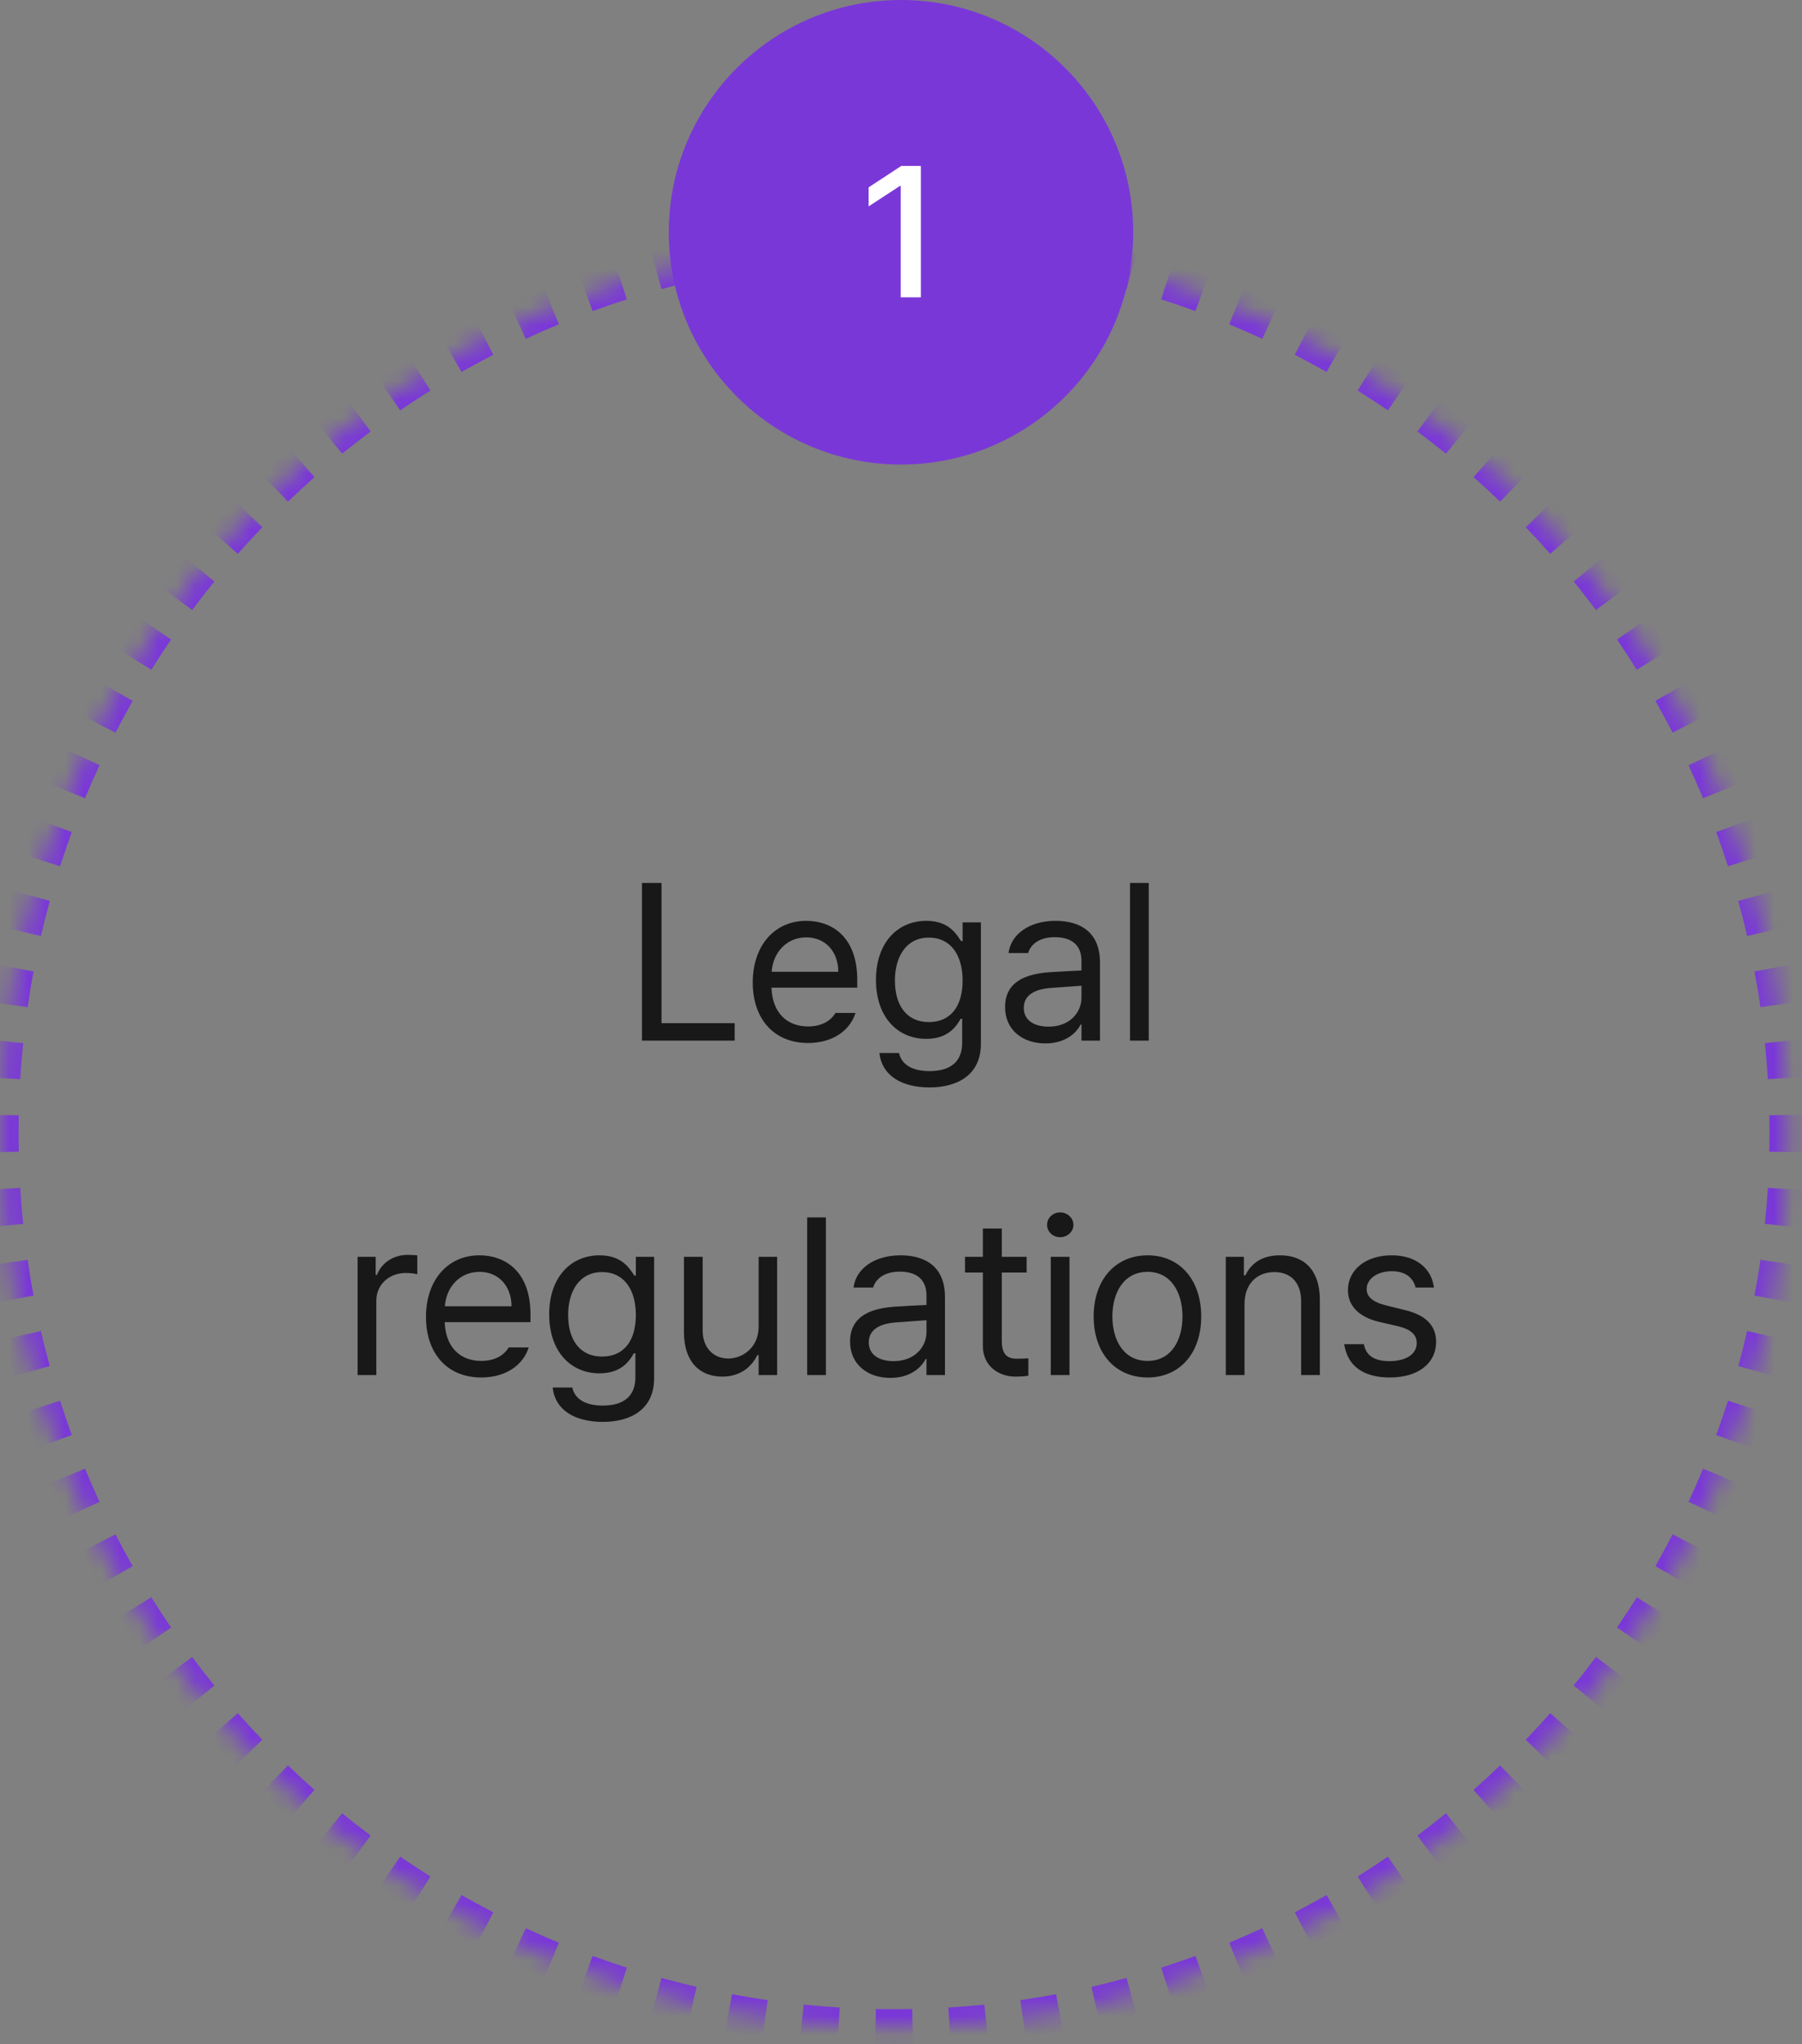 <svg xmlns="http://www.w3.org/2000/svg" width="97" height="110" viewBox="0 0 97 110" fill="none"><rect x="0" y="0" width="97" height="110" fill="#808080" stroke="none"/><mask id="path-1-inside-1_772_11026" fill="white"><path d="M0 61C0 34.421 21.546 12.875 48.125 12.875V12.875C74.704 12.875 96.25 34.421 96.25 61V61C96.25 87.579 74.704 109.125 48.125 109.125V109.125C21.546 109.125 0 87.579 0 61V61Z"></path></mask><path d="M48.125 108.625C47.795 108.625 47.466 108.622 47.137 108.615L47.117 109.615C47.452 109.622 47.788 109.625 48.125 109.625V108.625ZM45.171 108.535C44.514 108.495 43.86 108.441 43.21 108.375L43.108 109.369C43.772 109.437 44.439 109.492 45.11 109.533L45.171 108.535ZM41.255 108.133C40.603 108.039 39.955 107.932 39.312 107.811L39.128 108.794C39.785 108.917 40.446 109.027 41.112 109.123L41.255 108.133ZM37.385 107.409C36.744 107.261 36.108 107.101 35.477 106.927L35.212 107.892C35.856 108.069 36.506 108.233 37.16 108.384L37.385 107.409ZM33.59 106.367C32.964 106.166 32.344 105.953 31.729 105.728L31.385 106.667C32.013 106.897 32.646 107.114 33.286 107.319L33.59 106.367ZM29.895 105.011C29.288 104.76 28.686 104.495 28.092 104.22L27.671 105.127C28.278 105.408 28.892 105.678 29.512 105.935L29.895 105.011ZM26.324 103.354C25.74 103.052 25.163 102.739 24.594 102.415L24.099 103.284C24.68 103.615 25.27 103.935 25.866 104.242L26.324 103.354ZM22.904 101.406C22.347 101.058 21.798 100.698 21.256 100.328L20.692 101.153C21.244 101.531 21.805 101.898 22.373 102.254L22.904 101.406ZM19.655 99.182C19.129 98.789 18.611 98.386 18.102 97.972L17.471 98.748C17.991 99.17 18.52 99.582 19.057 99.984L19.655 99.182ZM16.6 96.699C16.109 96.264 15.626 95.819 15.152 95.365L14.46 96.086C14.943 96.55 15.436 97.004 15.938 97.448L16.6 96.699ZM13.76 93.973C13.306 93.499 12.861 93.016 12.426 92.525L11.677 93.187C12.121 93.689 12.575 94.182 13.039 94.665L13.76 93.973ZM11.153 91.023C10.739 90.514 10.336 89.996 9.943 89.47L9.141 90.068C9.543 90.605 9.955 91.134 10.377 91.654L11.153 91.023ZM8.797 87.868C8.427 87.327 8.067 86.778 7.719 86.222L6.871 86.752C7.227 87.32 7.594 87.881 7.972 88.433L8.797 87.868ZM6.71 84.531C6.386 83.962 6.073 83.385 5.771 82.801L4.883 83.259C5.19 83.856 5.51 84.445 5.841 85.026L6.71 84.531ZM4.905 81.033C4.63 80.439 4.365 79.838 4.114 79.23L3.19 79.613C3.447 80.233 3.717 80.847 3.998 81.454L4.905 81.033ZM3.397 77.396C3.172 76.781 2.959 76.161 2.758 75.535L1.806 75.839C2.011 76.479 2.228 77.112 2.458 77.74L3.397 77.396ZM2.198 73.648C2.024 73.017 1.864 72.381 1.716 71.74L0.741 71.965C0.892 72.619 1.056 73.269 1.233 73.913L2.198 73.648ZM1.314 69.813C1.193 69.17 1.086 68.522 0.992 67.87L0.002 68.013C0.098 68.679 0.208 69.34 0.331 69.997L1.314 69.813ZM0.75 65.915C0.684 65.265 0.63 64.611 0.59 63.954L-0.408 64.015C-0.367 64.686 -0.312 65.353 -0.244 66.017L0.75 65.915ZM0.51 61.988C0.503 61.659 0.5 61.33 0.5 61H-0.5C-0.5 61.337 -0.497 61.673 -0.49 62.008L0.51 61.988ZM0.5 61C0.5 60.67 0.503 60.341 0.51 60.012L-0.49 59.992C-0.497 60.327 -0.5 60.663 -0.5 61H0.5ZM0.59 58.046C0.63 57.389 0.684 56.735 0.75 56.085L-0.244 55.983C-0.312 56.647 -0.367 57.314 -0.408 57.985L0.59 58.046ZM0.992 54.13C1.086 53.478 1.193 52.83 1.314 52.187L0.331 52.003C0.208 52.66 0.098 53.321 0.002 53.987L0.992 54.13ZM1.716 50.26C1.864 49.619 2.024 48.983 2.198 48.352L1.233 48.087C1.056 48.731 0.892 49.381 0.741 50.035L1.716 50.26ZM2.758 46.465C2.959 45.839 3.172 45.219 3.397 44.604L2.458 44.26C2.228 44.888 2.011 45.521 1.806 46.161L2.758 46.465ZM4.114 42.77C4.365 42.163 4.63 41.562 4.905 40.967L3.998 40.546C3.717 41.153 3.447 41.767 3.19 42.387L4.114 42.77ZM5.771 39.199C6.073 38.615 6.386 38.038 6.71 37.469L5.841 36.974C5.51 37.555 5.19 38.145 4.883 38.741L5.771 39.199ZM7.719 35.779C8.067 35.222 8.427 34.673 8.797 34.132L7.972 33.567C7.594 34.119 7.227 34.68 6.871 35.248L7.719 35.779ZM9.943 32.53C10.336 32.004 10.739 31.486 11.153 30.977L10.377 30.346C9.955 30.866 9.543 31.395 9.141 31.932L9.943 32.53ZM12.426 29.475C12.861 28.984 13.306 28.501 13.76 28.027L13.039 27.335C12.575 27.818 12.121 28.311 11.677 28.813L12.426 29.475ZM15.152 26.635C15.626 26.181 16.109 25.736 16.6 25.301L15.938 24.552C15.436 24.996 14.943 25.45 14.46 25.914L15.152 26.635ZM18.102 24.028C18.611 23.614 19.129 23.211 19.655 22.818L19.057 22.016C18.52 22.418 17.991 22.83 17.471 23.252L18.102 24.028ZM21.256 21.672C21.798 21.302 22.347 20.942 22.904 20.594L22.373 19.746C21.805 20.102 21.244 20.469 20.692 20.847L21.256 21.672ZM24.594 19.585C25.163 19.261 25.74 18.948 26.324 18.646L25.866 17.758C25.27 18.065 24.68 18.385 24.099 18.716L24.594 19.585ZM28.092 17.78C28.686 17.505 29.288 17.241 29.895 16.989L29.512 16.065C28.892 16.322 28.278 16.592 27.671 16.873L28.092 17.78ZM31.729 16.272C32.344 16.047 32.964 15.834 33.59 15.633L33.286 14.681C32.646 14.886 32.013 15.103 31.385 15.333L31.729 16.272ZM35.477 15.073C36.108 14.899 36.744 14.739 37.385 14.591L37.16 13.616C36.506 13.767 35.856 13.931 35.212 14.108L35.477 15.073ZM39.312 14.189C39.955 14.068 40.603 13.961 41.255 13.867L41.112 12.877C40.446 12.973 39.785 13.083 39.128 13.206L39.312 14.189ZM43.21 13.626C43.86 13.559 44.514 13.505 45.171 13.465L45.11 12.467C44.439 12.508 43.772 12.563 43.108 12.631L43.21 13.626ZM47.137 13.385C47.466 13.378 47.795 13.375 48.125 13.375V12.375C47.788 12.375 47.452 12.378 47.117 12.385L47.137 13.385ZM48.125 13.375C48.455 13.375 48.784 13.378 49.113 13.385L49.133 12.385C48.798 12.378 48.462 12.375 48.125 12.375V13.375ZM51.079 13.465C51.736 13.505 52.39 13.559 53.04 13.626L53.142 12.631C52.478 12.563 51.811 12.508 51.14 12.467L51.079 13.465ZM54.995 13.867C55.647 13.961 56.295 14.068 56.938 14.189L57.122 13.206C56.465 13.083 55.804 12.973 55.138 12.877L54.995 13.867ZM58.865 14.591C59.506 14.739 60.142 14.899 60.773 15.073L61.038 14.108C60.394 13.931 59.744 13.767 59.09 13.616L58.865 14.591ZM62.66 15.633C63.286 15.834 63.906 16.047 64.521 16.272L64.865 15.333C64.237 15.103 63.604 14.886 62.964 14.681L62.66 15.633ZM66.355 16.989C66.963 17.241 67.564 17.505 68.158 17.78L68.579 16.873C67.972 16.592 67.358 16.322 66.738 16.065L66.355 16.989ZM69.926 18.646C70.51 18.948 71.087 19.261 71.656 19.585L72.151 18.716C71.57 18.385 70.981 18.065 70.384 17.758L69.926 18.646ZM73.347 20.594C73.903 20.942 74.452 21.302 74.993 21.672L75.558 20.847C75.006 20.469 74.445 20.102 73.877 19.746L73.347 20.594ZM76.595 22.818C77.121 23.211 77.639 23.614 78.148 24.028L78.779 23.252C78.259 22.83 77.73 22.418 77.193 22.016L76.595 22.818ZM79.65 25.301C80.141 25.736 80.624 26.181 81.098 26.635L81.79 25.914C81.307 25.45 80.814 24.996 80.312 24.552L79.65 25.301ZM82.49 28.027C82.944 28.501 83.389 28.984 83.824 29.475L84.573 28.813C84.129 28.311 83.675 27.818 83.211 27.335L82.49 28.027ZM85.097 30.977C85.511 31.486 85.914 32.004 86.307 32.53L87.109 31.932C86.707 31.395 86.295 30.866 85.873 30.346L85.097 30.977ZM87.453 34.132C87.823 34.673 88.183 35.222 88.531 35.779L89.379 35.248C89.023 34.68 88.656 34.119 88.278 33.567L87.453 34.132ZM89.54 37.469C89.864 38.038 90.177 38.615 90.479 39.199L91.367 38.741C91.06 38.145 90.74 37.555 90.409 36.974L89.54 37.469ZM91.344 40.967C91.621 41.562 91.885 42.163 92.136 42.77L93.06 42.387C92.803 41.767 92.533 41.153 92.251 40.546L91.344 40.967ZM92.853 44.604C93.078 45.219 93.291 45.839 93.492 46.465L94.444 46.161C94.239 45.521 94.022 44.888 93.792 44.26L92.853 44.604ZM94.052 48.352C94.226 48.983 94.386 49.619 94.534 50.26L95.509 50.035C95.358 49.381 95.194 48.731 95.017 48.087L94.052 48.352ZM94.936 52.187C95.057 52.83 95.164 53.478 95.258 54.13L96.248 53.987C96.152 53.321 96.042 52.66 95.919 52.003L94.936 52.187ZM95.499 56.085C95.566 56.735 95.62 57.389 95.66 58.046L96.658 57.985C96.617 57.314 96.562 56.647 96.494 55.983L95.499 56.085ZM95.74 60.012C95.747 60.341 95.75 60.67 95.75 61H96.75C96.75 60.663 96.747 60.327 96.74 59.992L95.74 60.012ZM95.75 61C95.75 61.33 95.747 61.659 95.74 61.988L96.74 62.008C96.747 61.673 96.75 61.337 96.75 61H95.75ZM95.66 63.954C95.62 64.611 95.566 65.265 95.499 65.915L96.494 66.017C96.562 65.353 96.617 64.686 96.658 64.015L95.66 63.954ZM95.258 67.87C95.164 68.522 95.057 69.17 94.936 69.813L95.919 69.997C96.042 69.34 96.152 68.679 96.248 68.013L95.258 67.87ZM94.534 71.74C94.386 72.381 94.226 73.017 94.052 73.648L95.017 73.913C95.194 73.269 95.358 72.619 95.509 71.965L94.534 71.74ZM93.492 75.535C93.291 76.161 93.078 76.781 92.853 77.396L93.792 77.74C94.022 77.112 94.239 76.479 94.444 75.839L93.492 75.535ZM92.136 79.23C91.885 79.838 91.621 80.439 91.344 81.033L92.251 81.454C92.533 80.847 92.803 80.233 93.06 79.613L92.136 79.23ZM90.479 82.801C90.177 83.385 89.864 83.962 89.54 84.531L90.409 85.026C90.74 84.445 91.06 83.856 91.367 83.259L90.479 82.801ZM88.531 86.222C88.183 86.778 87.823 87.327 87.453 87.868L88.278 88.433C88.656 87.881 89.023 87.32 89.379 86.752L88.531 86.222ZM86.307 89.47C85.914 89.996 85.511 90.514 85.097 91.023L85.873 91.654C86.295 91.134 86.707 90.605 87.109 90.068L86.307 89.47ZM83.824 92.525C83.389 93.016 82.944 93.499 82.49 93.973L83.211 94.665C83.675 94.182 84.129 93.689 84.573 93.187L83.824 92.525ZM81.098 95.365C80.624 95.819 80.141 96.264 79.65 96.699L80.312 97.448C80.814 97.004 81.307 96.55 81.79 96.086L81.098 95.365ZM78.148 97.972C77.639 98.386 77.121 98.789 76.595 99.182L77.193 99.984C77.73 99.582 78.259 99.17 78.779 98.748L78.148 97.972ZM74.993 100.328C74.452 100.698 73.903 101.058 73.347 101.406L73.877 102.254C74.445 101.898 75.006 101.531 75.558 101.153L74.993 100.328ZM71.656 102.415C71.087 102.739 70.51 103.052 69.926 103.354L70.384 104.242C70.981 103.935 71.57 103.615 72.151 103.284L71.656 102.415ZM68.158 104.22C67.564 104.495 66.963 104.76 66.355 105.011L66.738 105.935C67.358 105.678 67.972 105.408 68.579 105.127L68.158 104.22ZM64.521 105.728C63.906 105.953 63.286 106.166 62.66 106.367L62.964 107.319C63.604 107.114 64.237 106.897 64.865 106.667L64.521 105.728ZM60.773 106.927C60.142 107.101 59.506 107.261 58.865 107.409L59.09 108.384C59.744 108.233 60.394 108.069 61.038 107.892L60.773 106.927ZM56.938 107.811C56.295 107.932 55.647 108.039 54.995 108.133L55.138 109.123C55.804 109.027 56.465 108.917 57.122 108.794L56.938 107.811ZM53.04 108.375C52.39 108.441 51.736 108.495 51.079 108.535L51.14 109.533C51.811 109.492 52.478 109.437 53.142 109.369L53.04 108.375ZM49.113 108.615C48.784 108.622 48.455 108.625 48.125 108.625V109.625C48.462 109.625 48.798 109.622 49.133 109.615L49.113 108.615ZM48.125 108.125C47.798 108.125 47.472 108.122 47.147 108.115L47.107 110.115C47.445 110.122 47.785 110.125 48.125 110.125V108.125ZM45.201 108.036C44.551 107.996 43.904 107.943 43.261 107.877L43.057 109.867C43.727 109.935 44.402 109.991 45.079 110.032L45.201 108.036ZM41.327 107.638C40.681 107.545 40.041 107.439 39.404 107.32L39.036 109.286C39.7 109.41 40.368 109.521 41.041 109.618L41.327 107.638ZM37.497 106.922C36.863 106.776 36.233 106.617 35.609 106.445L35.079 108.374C35.73 108.553 36.387 108.718 37.048 108.871L37.497 106.922ZM33.743 105.89C33.123 105.692 32.509 105.481 31.901 105.258L31.213 107.136C31.847 107.368 32.487 107.588 33.133 107.795L33.743 105.89ZM30.086 104.55C29.485 104.3 28.891 104.039 28.303 103.766L27.46 105.58C28.074 105.865 28.694 106.137 29.32 106.397L30.086 104.55ZM26.553 102.909C25.976 102.611 25.405 102.302 24.841 101.981L23.851 103.719C24.439 104.053 25.034 104.376 25.637 104.687L26.553 102.909ZM23.169 100.982C22.618 100.637 22.074 100.282 21.539 99.915L20.409 101.565C20.967 101.947 21.534 102.318 22.108 102.678L23.169 100.982ZM19.954 98.782C19.434 98.393 18.921 97.993 18.418 97.584L17.156 99.136C17.681 99.563 18.215 99.979 18.758 100.384L19.954 98.782ZM16.931 96.324C16.445 95.894 15.967 95.454 15.498 95.004L14.114 96.447C14.602 96.916 15.1 97.374 15.607 97.823L16.931 96.324ZM14.121 93.626C13.671 93.158 13.231 92.68 12.801 92.193L11.302 93.518C11.751 94.025 12.209 94.523 12.678 95.011L14.121 93.626ZM11.541 90.707C11.132 90.204 10.732 89.691 10.343 89.171L8.741 90.367C9.146 90.91 9.562 91.444 9.989 91.969L11.541 90.707ZM9.21 87.586C8.843 87.051 8.488 86.507 8.143 85.956L6.447 87.017C6.807 87.591 7.178 88.158 7.56 88.716L9.21 87.586ZM7.144 84.284C6.823 83.72 6.514 83.149 6.216 82.572L4.438 83.488C4.749 84.091 5.072 84.686 5.406 85.274L7.144 84.284ZM5.359 80.822C5.086 80.234 4.825 79.639 4.575 79.039L2.728 79.805C2.988 80.431 3.26 81.051 3.545 81.665L5.359 80.822ZM3.867 77.224C3.644 76.616 3.433 76.002 3.235 75.382L1.33 75.992C1.537 76.638 1.757 77.278 1.989 77.912L3.867 77.224ZM2.68 73.516C2.508 72.891 2.349 72.262 2.203 71.628L0.254 72.077C0.407 72.738 0.572 73.395 0.751 74.046L2.68 73.516ZM1.805 69.721C1.686 69.085 1.58 68.444 1.487 67.798L-0.493 68.084C-0.396 68.757 -0.285 69.425 -0.161 70.089L1.805 69.721ZM1.248 65.864C1.182 65.221 1.129 64.574 1.089 63.923L-0.907 64.046C-0.866 64.723 -0.81 65.397 -0.742 66.068L1.248 65.864ZM1.01 61.978C1.003 61.653 1 61.327 1 61H-1C-1 61.34 -0.997 61.68 -0.99 62.018L1.01 61.978ZM1 61C1 60.673 1.003 60.347 1.01 60.022L-0.99 59.982C-0.997 60.32 -1 60.66 -1 61H1ZM1.089 58.076C1.129 57.426 1.182 56.779 1.248 56.136L-0.742 55.932C-0.81 56.602 -0.866 57.277 -0.907 57.954L1.089 58.076ZM1.487 54.202C1.58 53.556 1.686 52.916 1.805 52.279L-0.161 51.911C-0.285 52.575 -0.396 53.243 -0.493 53.916L1.487 54.202ZM2.203 50.372C2.349 49.738 2.508 49.108 2.68 48.484L0.751 47.954C0.572 48.605 0.407 49.262 0.254 49.923L2.203 50.372ZM3.235 46.618C3.433 45.998 3.644 45.384 3.867 44.776L1.989 44.088C1.757 44.722 1.537 45.362 1.33 46.008L3.235 46.618ZM4.575 42.961C4.825 42.361 5.086 41.766 5.359 41.178L3.545 40.336C3.26 40.949 2.988 41.569 2.728 42.195L4.575 42.961ZM6.216 39.428C6.514 38.85 6.823 38.28 7.144 37.716L5.406 36.726C5.072 37.314 4.749 37.909 4.438 38.511L6.216 39.428ZM8.143 36.044C8.488 35.493 8.843 34.949 9.21 34.414L7.56 33.284C7.178 33.842 6.807 34.409 6.447 34.983L8.143 36.044ZM10.343 32.83C10.732 32.309 11.132 31.796 11.541 31.293L9.989 30.031C9.562 30.556 9.146 31.09 8.741 31.633L10.343 32.83ZM12.801 29.806C13.231 29.32 13.671 28.842 14.121 28.373L12.678 26.989C12.209 27.477 11.751 27.975 11.302 28.482L12.801 29.806ZM15.498 26.996C15.967 26.546 16.445 26.106 16.932 25.676L15.607 24.177C15.1 24.626 14.602 25.084 14.114 25.553L15.498 26.996ZM18.418 24.416C18.921 24.006 19.434 23.607 19.954 23.218L18.758 21.616C18.215 22.021 17.681 22.437 17.156 22.864L18.418 24.416ZM21.539 22.085C22.074 21.718 22.618 21.363 23.169 21.018L22.108 19.323C21.534 19.682 20.967 20.053 20.409 20.435L21.539 22.085ZM24.841 20.019C25.405 19.698 25.976 19.389 26.553 19.091L25.637 17.313C25.034 17.624 24.439 17.947 23.851 18.281L24.841 20.019ZM28.303 18.234C28.891 17.961 29.485 17.7 30.086 17.451L29.32 15.603C28.694 15.863 28.074 16.135 27.46 16.42L28.303 18.234ZM31.901 16.742C32.509 16.519 33.123 16.308 33.743 16.11L33.133 14.205C32.487 14.412 31.847 14.632 31.213 14.864L31.901 16.742ZM35.609 15.555C36.233 15.383 36.863 15.224 37.497 15.078L37.048 13.129C36.387 13.282 35.73 13.447 35.079 13.626L35.609 15.555ZM39.404 14.68C40.041 14.561 40.681 14.455 41.327 14.362L41.041 12.382C40.368 12.479 39.7 12.59 39.036 12.714L39.404 14.68ZM43.261 14.123C43.904 14.057 44.551 14.004 45.202 13.964L45.079 11.968C44.402 12.009 43.727 12.065 43.057 12.133L43.261 14.123ZM47.147 13.885C47.472 13.878 47.798 13.875 48.125 13.875V11.875C47.785 11.875 47.445 11.879 47.107 11.885L47.147 13.885ZM48.125 13.875C48.452 13.875 48.778 13.878 49.103 13.885L49.143 11.885C48.805 11.879 48.465 11.875 48.125 11.875V13.875ZM51.049 13.964C51.699 14.004 52.346 14.057 52.989 14.123L53.193 12.133C52.523 12.065 51.848 12.009 51.171 11.968L51.049 13.964ZM54.923 14.362C55.569 14.455 56.209 14.561 56.846 14.68L57.214 12.714C56.55 12.59 55.882 12.479 55.209 12.382L54.923 14.362ZM58.753 15.078C59.387 15.224 60.017 15.383 60.641 15.555L61.171 13.626C60.52 13.447 59.863 13.282 59.202 13.129L58.753 15.078ZM62.507 16.11C63.127 16.308 63.741 16.519 64.349 16.742L65.037 14.864C64.403 14.632 63.763 14.412 63.117 14.205L62.507 16.11ZM66.164 17.451C66.764 17.7 67.359 17.961 67.947 18.234L68.79 16.42C68.176 16.135 67.556 15.863 66.93 15.603L66.164 17.451ZM69.697 19.091C70.275 19.389 70.845 19.698 71.409 20.019L72.399 18.281C71.811 17.947 71.216 17.624 70.614 17.313L69.697 19.091ZM73.081 21.018C73.632 21.363 74.176 21.718 74.711 22.085L75.841 20.435C75.283 20.053 74.716 19.682 74.142 19.323L73.081 21.018ZM76.296 23.218C76.816 23.607 77.329 24.006 77.832 24.416L79.094 22.864C78.569 22.437 78.035 22.021 77.492 21.616L76.296 23.218ZM79.319 25.676C79.805 26.106 80.283 26.546 80.751 26.996L82.136 25.553C81.648 25.084 81.15 24.626 80.643 24.177L79.319 25.676ZM82.129 28.373C82.579 28.842 83.019 29.32 83.449 29.807L84.948 28.482C84.499 27.975 84.041 27.477 83.572 26.989L82.129 28.373ZM84.709 31.293C85.118 31.796 85.518 32.309 85.907 32.83L87.509 31.633C87.104 31.09 86.688 30.556 86.261 30.031L84.709 31.293ZM87.04 34.414C87.407 34.949 87.762 35.493 88.107 36.044L89.802 34.983C89.443 34.409 89.072 33.842 88.69 33.284L87.04 34.414ZM89.106 37.716C89.427 38.28 89.736 38.851 90.034 39.428L91.812 38.512C91.501 37.909 91.178 37.314 90.844 36.726L89.106 37.716ZM90.891 41.178C91.164 41.766 91.425 42.361 91.674 42.961L93.522 42.195C93.262 41.569 92.99 40.949 92.705 40.336L90.891 41.178ZM92.383 44.776C92.606 45.384 92.817 45.998 93.015 46.618L94.92 46.008C94.713 45.362 94.493 44.722 94.261 44.088L92.383 44.776ZM93.57 48.484C93.742 49.108 93.901 49.738 94.047 50.372L95.996 49.923C95.843 49.262 95.678 48.605 95.499 47.954L93.57 48.484ZM94.445 52.279C94.564 52.916 94.67 53.556 94.763 54.202L96.743 53.916C96.646 53.243 96.535 52.575 96.411 51.911L94.445 52.279ZM95.002 56.136C95.068 56.779 95.121 57.426 95.161 58.077L97.157 57.954C97.116 57.277 97.06 56.602 96.992 55.932L95.002 56.136ZM95.24 60.022C95.247 60.347 95.25 60.673 95.25 61H97.25C97.25 60.66 97.246 60.32 97.24 59.982L95.24 60.022ZM95.25 61C95.25 61.327 95.247 61.653 95.24 61.978L97.24 62.018C97.246 61.68 97.25 61.34 97.25 61H95.25ZM95.161 63.924C95.121 64.574 95.068 65.221 95.002 65.864L96.992 66.068C97.06 65.397 97.116 64.723 97.157 64.046L95.161 63.924ZM94.763 67.798C94.67 68.444 94.564 69.085 94.445 69.721L96.411 70.089C96.535 69.425 96.646 68.757 96.743 68.084L94.763 67.798ZM94.047 71.628C93.901 72.262 93.742 72.891 93.57 73.516L95.499 74.046C95.678 73.395 95.843 72.738 95.996 72.077L94.047 71.628ZM93.015 75.382C92.817 76.002 92.606 76.616 92.383 77.224L94.261 77.912C94.493 77.278 94.713 76.638 94.92 75.992L93.015 75.382ZM91.674 79.039C91.425 79.639 91.164 80.234 90.891 80.822L92.705 81.665C92.99 81.051 93.262 80.431 93.522 79.805L91.674 79.039ZM90.034 82.572C89.736 83.15 89.427 83.72 89.106 84.284L90.844 85.274C91.178 84.686 91.501 84.091 91.812 83.489L90.034 82.572ZM88.107 85.956C87.762 86.507 87.407 87.051 87.04 87.586L88.69 88.716C89.072 88.158 89.443 87.591 89.802 87.017L88.107 85.956ZM85.907 89.171C85.518 89.691 85.118 90.204 84.709 90.707L86.261 91.969C86.688 91.444 87.104 90.91 87.509 90.367L85.907 89.171ZM83.449 92.194C83.019 92.68 82.579 93.158 82.129 93.626L83.572 95.011C84.041 94.523 84.499 94.025 84.948 93.518L83.449 92.194ZM80.751 95.004C80.283 95.454 79.805 95.894 79.318 96.324L80.643 97.823C81.15 97.374 81.648 96.916 82.136 96.447L80.751 95.004ZM77.832 97.584C77.329 97.993 76.816 98.393 76.296 98.782L77.492 100.384C78.035 99.979 78.569 99.563 79.094 99.136L77.832 97.584ZM74.711 99.915C74.176 100.282 73.632 100.637 73.081 100.982L74.142 102.678C74.716 102.318 75.283 101.947 75.841 101.565L74.711 99.915ZM71.409 101.981C70.845 102.302 70.274 102.611 69.697 102.909L70.613 104.687C71.216 104.376 71.811 104.053 72.399 103.719L71.409 101.981ZM67.947 103.766C67.359 104.039 66.764 104.3 66.164 104.55L66.93 106.397C67.556 106.137 68.176 105.865 68.79 105.58L67.947 103.766ZM64.349 105.258C63.741 105.481 63.127 105.692 62.507 105.89L63.117 107.795C63.763 107.588 64.403 107.368 65.037 107.136L64.349 105.258ZM60.641 106.445C60.017 106.617 59.387 106.776 58.753 106.922L59.202 108.871C59.863 108.718 60.52 108.553 61.171 108.374L60.641 106.445ZM56.846 107.32C56.209 107.439 55.569 107.545 54.923 107.638L55.209 109.618C55.882 109.521 56.55 109.41 57.214 109.286L56.846 107.32ZM52.989 107.877C52.346 107.943 51.699 107.996 51.048 108.036L51.171 110.032C51.848 109.991 52.523 109.935 53.193 109.867L52.989 107.877ZM49.103 108.115C48.778 108.122 48.452 108.125 48.125 108.125V110.125C48.465 110.125 48.805 110.122 49.143 110.115L49.103 108.115Z" fill="#7A37D8" mask="url(#path-1-inside-1_772_11026)"></path><path d="M34.555 56V47.516H35.609V55.062H39.547V56H34.555ZM43.496 56.129C41.656 56.129 40.52 54.828 40.52 52.871C40.52 50.914 41.668 49.555 43.402 49.555C44.738 49.555 46.145 50.375 46.145 52.73V53.152H41.527C41.574 54.5 42.359 55.238 43.496 55.238C44.258 55.238 44.738 54.91 44.973 54.512H46.051C45.746 55.473 44.809 56.129 43.496 56.129ZM41.539 52.297H45.125C45.125 51.23 44.445 50.445 43.402 50.445C42.301 50.445 41.598 51.312 41.539 52.297ZM50.035 58.52C48.5 58.52 47.457 57.852 47.34 56.668H48.395C48.535 57.312 49.133 57.641 50.035 57.641C51.125 57.641 51.793 57.172 51.793 56.117V54.828H51.711C51.5 55.18 51.09 55.906 49.859 55.906C48.312 55.906 47.152 54.734 47.152 52.73C47.152 50.773 48.277 49.555 49.871 49.555C51.102 49.555 51.5 50.305 51.734 50.645H51.816V49.637H52.801V56.176C52.801 57.816 51.582 58.52 50.035 58.52ZM50 55.004C51.16 55.004 51.816 54.172 51.816 52.766C51.816 51.406 51.184 50.457 50 50.457C48.781 50.457 48.172 51.488 48.172 52.766C48.172 54.09 48.793 55.004 50 55.004ZM54.102 54.195C54.102 52.73 55.391 52.402 56.492 52.32C56.897 52.291 57.928 52.238 58.215 52.227V51.711C58.215 50.902 57.734 50.434 56.773 50.434C55.965 50.434 55.484 50.809 55.344 51.289H54.289C54.418 50.27 55.414 49.555 56.82 49.555C57.652 49.555 59.211 49.801 59.211 51.805V56H58.215V55.133H58.168C57.957 55.566 57.371 56.152 56.27 56.152C55.062 56.152 54.102 55.438 54.102 54.195ZM55.109 54.242C55.109 54.91 55.672 55.25 56.445 55.25C57.582 55.25 58.215 54.488 58.215 53.691V53.047L56.609 53.164C55.695 53.223 55.109 53.551 55.109 54.242ZM61.836 47.516V56H60.828V47.516H61.836ZM19.25 74V67.637H20.223V68.609H20.293C20.527 67.965 21.184 67.531 21.934 67.531C22.086 67.531 22.344 67.543 22.461 67.555V68.574C22.391 68.551 22.109 68.504 21.852 68.504C20.938 68.504 20.258 69.137 20.258 69.992V74H19.25ZM25.906 74.129C24.066 74.129 22.93 72.828 22.93 70.871C22.93 68.914 24.078 67.555 25.812 67.555C27.148 67.555 28.555 68.375 28.555 70.731V71.152H23.938C23.984 72.5 24.77 73.238 25.906 73.238C26.668 73.238 27.148 72.91 27.383 72.512H28.461C28.156 73.473 27.219 74.129 25.906 74.129ZM23.949 70.297H27.535C27.535 69.231 26.855 68.445 25.812 68.445C24.711 68.445 24.008 69.312 23.949 70.297ZM32.445 76.519C30.91 76.519 29.867 75.852 29.75 74.668H30.805C30.945 75.312 31.543 75.641 32.445 75.641C33.535 75.641 34.203 75.172 34.203 74.117V72.828H34.121C33.91 73.18 33.5 73.906 32.27 73.906C30.723 73.906 29.562 72.734 29.562 70.731C29.562 68.773 30.688 67.555 32.281 67.555C33.512 67.555 33.91 68.305 34.145 68.644H34.227V67.637H35.211V74.176C35.211 75.816 33.992 76.519 32.445 76.519ZM32.41 73.004C33.57 73.004 34.227 72.172 34.227 70.766C34.227 69.406 33.594 68.457 32.41 68.457C31.191 68.457 30.582 69.488 30.582 70.766C30.582 72.09 31.203 73.004 32.41 73.004ZM40.836 71.387V67.637H41.832V74H40.836V72.922H40.766C40.461 73.566 39.84 74.082 38.879 74.082C37.672 74.082 36.816 73.297 36.816 71.68V67.637H37.824V71.609C37.824 72.523 38.398 73.109 39.207 73.109C39.922 73.109 40.836 72.57 40.836 71.387ZM44.457 65.516V74H43.449V65.516H44.457ZM45.758 72.195C45.758 70.731 47.047 70.402 48.148 70.32C48.553 70.291 49.584 70.238 49.871 70.227V69.711C49.871 68.902 49.391 68.434 48.43 68.434C47.621 68.434 47.141 68.809 47 69.289H45.945C46.074 68.269 47.07 67.555 48.477 67.555C49.309 67.555 50.867 67.801 50.867 69.805V74H49.871V73.133H49.824C49.613 73.566 49.027 74.152 47.926 74.152C46.719 74.152 45.758 73.438 45.758 72.195ZM46.766 72.242C46.766 72.91 47.328 73.25 48.102 73.25C49.238 73.25 49.871 72.488 49.871 71.691V71.047L48.266 71.164C47.352 71.223 46.766 71.551 46.766 72.242ZM55.262 67.637V68.481H53.926V72.172C53.926 72.992 54.324 73.121 54.758 73.121C54.945 73.121 55.203 73.109 55.355 73.098V74.035C55.203 74.059 54.945 74.082 54.652 74.082C53.809 74.082 52.906 73.555 52.906 72.43V68.481H51.945V67.637H52.906V66.113H53.926V67.637H55.262ZM56.562 74V67.637H57.57V74H56.562ZM57.066 66.582C56.68 66.582 56.363 66.289 56.363 65.914C56.363 65.539 56.68 65.246 57.066 65.246C57.453 65.246 57.781 65.539 57.781 65.914C57.781 66.289 57.453 66.582 57.066 66.582ZM61.777 74.129C60.043 74.129 58.871 72.828 58.871 70.848C58.871 68.867 60.043 67.555 61.777 67.555C63.5 67.555 64.66 68.867 64.66 70.848C64.66 72.828 63.5 74.129 61.777 74.129ZM61.777 73.238C63.055 73.238 63.652 72.113 63.652 70.848C63.652 69.582 63.055 68.445 61.777 68.445C60.477 68.445 59.879 69.582 59.879 70.848C59.879 72.113 60.477 73.238 61.777 73.238ZM66.992 70.18V74H65.984V67.637H66.957V68.633H67.039C67.344 67.988 67.93 67.555 68.902 67.555C70.191 67.555 71.047 68.34 71.047 69.957V74H70.039V70.027C70.039 69.043 69.5 68.457 68.598 68.457C67.672 68.457 66.992 69.078 66.992 70.18ZM76.203 69.289C76.062 68.762 75.664 68.41 74.914 68.41C74.129 68.41 73.566 68.832 73.566 69.371C73.566 69.793 73.906 70.086 74.656 70.262L75.606 70.496C76.742 70.766 77.305 71.328 77.305 72.219C77.305 73.32 76.402 74.129 74.809 74.129C73.379 74.129 72.523 73.496 72.359 72.336H73.414C73.531 72.957 73.988 73.25 74.785 73.25C75.688 73.25 76.262 72.875 76.262 72.277C76.262 71.832 75.945 71.527 75.219 71.363L74.258 71.141C73.144 70.883 72.559 70.273 72.559 69.43C72.559 68.34 73.508 67.555 74.914 67.555C76.227 67.555 77.059 68.258 77.188 69.289H76.203Z" fill="#191819"></path><path d="M36 12.5C36 5.596 41.596 0 48.5 0C55.404 0 61 5.596 61 12.5C61 19.404 55.404 25 48.5 25C41.596 25 36 19.404 36 12.5Z" fill="#7A37D8"></path><path d="M49.569 8.93V16H48.485V10.004H48.446L46.757 11.107V10.082L48.515 8.93H49.569Z" fill="white"></path></svg>